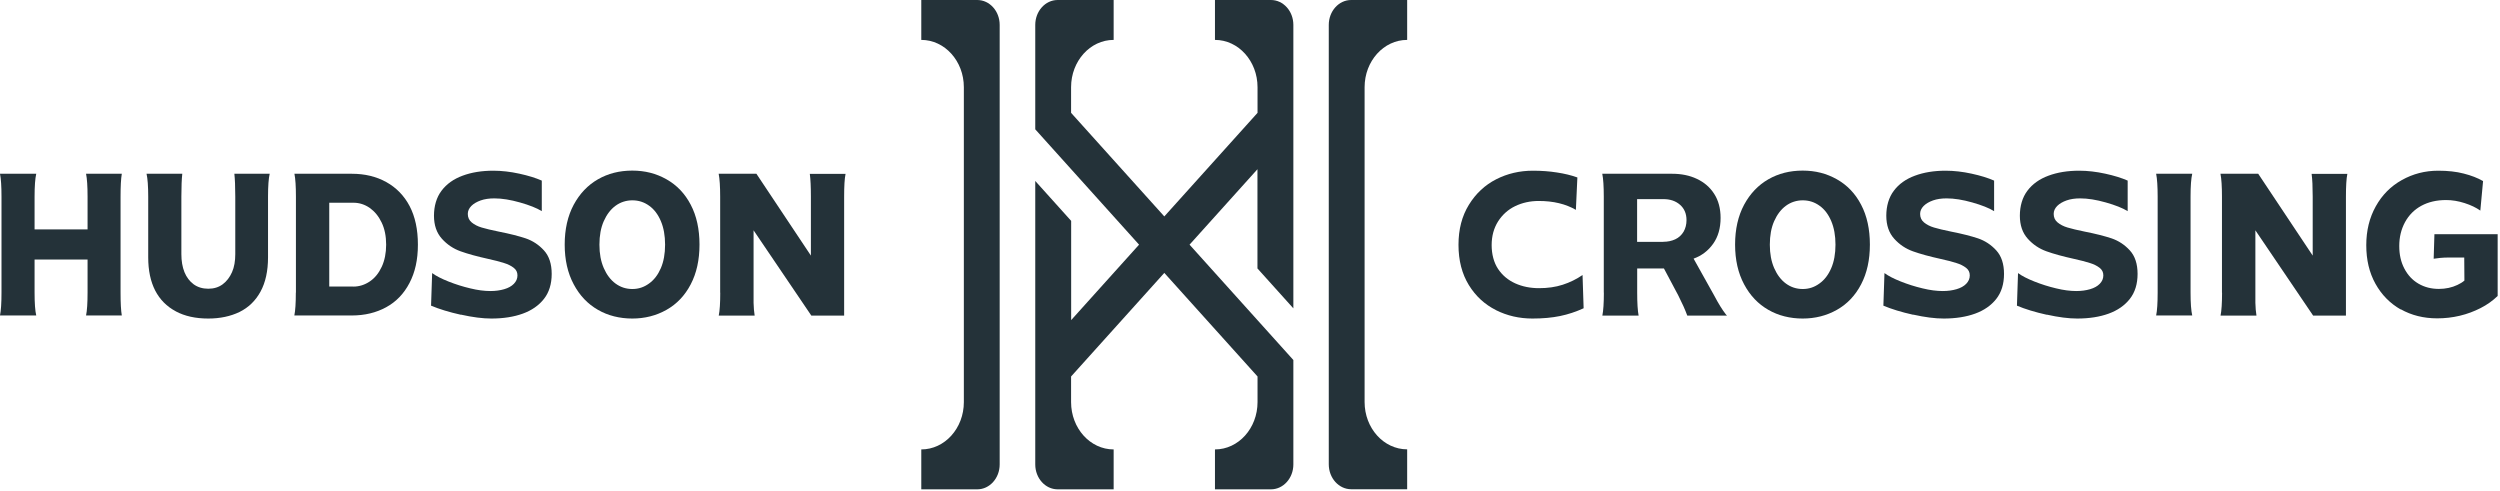 <?xml version="1.0" encoding="UTF-8"?>
<svg xmlns="http://www.w3.org/2000/svg" width="224" height="44" viewBox="0 0 224 44" fill="none">
  <path d="M87.563 0H82.547V3.575C84.652 3.575 86.361 5.474 86.361 7.813V36.031C86.361 38.37 84.652 40.269 82.547 40.269V43.844H87.563C88.676 43.844 89.571 42.84 89.571 41.613V2.231C89.571 0.995 88.668 0 87.563 0Z" fill="#243239"></path>
  <path d="M126.082 3.575V0H121.066C119.953 0 119.058 1.004 119.058 2.231V41.604C119.058 42.84 119.961 43.836 121.066 43.836H126.082V40.261C123.977 40.261 122.268 38.361 122.268 36.022V7.813C122.268 5.474 123.977 3.575 126.082 3.575Z" fill="#243239"></path>
  <path d="M113.877 0H108.861V3.575C110.966 3.575 112.675 5.474 112.675 7.813V10.111L104.322 19.392L95.969 10.111V7.813C95.969 5.474 97.678 3.575 99.783 3.575V0H94.767C93.655 0 92.759 1.004 92.759 2.231V11.587L102.06 21.922L95.976 28.682V19.79L92.759 16.215V41.613C92.759 42.849 93.662 43.844 94.767 43.844H99.783V40.269C97.678 40.269 95.969 38.37 95.969 36.031V33.733L104.322 24.452L112.675 33.733V36.031C112.675 38.37 110.966 40.269 108.861 40.269V43.844H113.877C114.989 43.844 115.885 42.84 115.885 41.613V32.257L106.584 21.922L112.668 15.162V24.053L115.885 27.628V2.231C115.885 0.995 114.982 0 113.877 0Z" fill="#243239"></path>
  <path d="M0.134 26.218V17.617C0.134 16.697 0.09 16.016 0 15.569H3.247C3.15 16 3.098 16.688 3.098 17.617V20.553H7.846V17.617C7.846 16.697 7.801 16.016 7.711 15.569H10.914C10.839 16 10.802 16.688 10.802 17.617V26.218C10.802 27.147 10.839 27.836 10.914 28.267H7.711C7.801 27.836 7.846 27.147 7.846 26.218V23.257H3.098V26.218C3.098 27.172 3.15 27.861 3.247 28.267H0C0.09 27.819 0.134 27.139 0.134 26.218Z" fill="#243239"></path>
  <path d="M15.751 27.894C14.937 27.462 14.325 26.84 13.907 26.036C13.489 25.223 13.28 24.236 13.28 23.058V17.617C13.28 16.688 13.228 16 13.131 15.569H16.333C16.281 16.025 16.251 16.713 16.251 17.617V22.768C16.251 23.382 16.341 23.921 16.527 24.385C16.714 24.841 16.99 25.206 17.349 25.472C17.714 25.737 18.155 25.87 18.662 25.87C19.17 25.87 19.596 25.737 19.954 25.472C20.312 25.206 20.588 24.841 20.79 24.385C20.991 23.929 21.081 23.39 21.081 22.768V17.617C21.081 16.721 21.051 16.041 20.999 15.569H24.164C24.067 15.992 24.015 16.672 24.015 17.617V23.058C24.015 24.277 23.791 25.306 23.343 26.127C22.895 26.948 22.268 27.554 21.462 27.952C20.655 28.342 19.722 28.541 18.655 28.541C17.52 28.541 16.55 28.325 15.744 27.894H15.751Z" fill="#243239"></path>
  <path d="M26.515 26.218V17.617C26.515 16.697 26.47 16.016 26.381 15.569H31.524C32.688 15.569 33.718 15.817 34.614 16.315C35.51 16.813 36.212 17.534 36.705 18.471C37.197 19.417 37.444 20.562 37.444 21.922C37.444 23.282 37.19 24.402 36.69 25.356C36.189 26.318 35.495 27.04 34.599 27.529C33.704 28.018 32.681 28.267 31.516 28.267H26.373C26.463 27.836 26.507 27.147 26.507 26.218H26.515ZM31.658 25.679C32.188 25.679 32.681 25.522 33.136 25.215C33.592 24.908 33.942 24.468 34.204 23.904C34.465 23.34 34.599 22.677 34.599 21.922C34.599 21.167 34.465 20.495 34.196 19.94C33.928 19.376 33.569 18.944 33.129 18.629C32.681 18.322 32.196 18.165 31.673 18.165H29.501V25.671H31.658V25.679Z" fill="#243239"></path>
  <path d="M41.288 28.201C40.243 27.968 39.355 27.695 38.623 27.388L38.72 24.468C39.071 24.725 39.556 24.974 40.183 25.223C40.81 25.472 41.46 25.679 42.132 25.837C42.803 26.003 43.408 26.077 43.946 26.077C44.401 26.077 44.811 26.019 45.177 25.912C45.543 25.804 45.834 25.646 46.043 25.43C46.252 25.215 46.364 24.966 46.364 24.676C46.364 24.385 46.252 24.17 46.028 23.995C45.804 23.821 45.513 23.672 45.155 23.564C44.797 23.448 44.319 23.324 43.714 23.191C42.736 22.975 41.922 22.751 41.273 22.519C40.624 22.287 40.064 21.914 39.593 21.391C39.123 20.869 38.884 20.18 38.884 19.326C38.884 18.471 39.108 17.683 39.564 17.086C40.011 16.489 40.639 16.041 41.445 15.743C42.243 15.444 43.162 15.295 44.199 15.295C44.953 15.295 45.73 15.386 46.528 15.56C47.327 15.734 47.999 15.942 48.544 16.182V18.919C48.089 18.637 47.432 18.38 46.588 18.14C45.737 17.899 44.976 17.775 44.289 17.775C43.834 17.775 43.423 17.833 43.072 17.957C42.721 18.082 42.438 18.247 42.229 18.455C42.02 18.671 41.915 18.903 41.915 19.168C41.915 19.483 42.035 19.741 42.266 19.931C42.497 20.122 42.796 20.28 43.162 20.387C43.528 20.495 44.035 20.62 44.692 20.752C45.67 20.943 46.476 21.151 47.103 21.358C47.73 21.573 48.275 21.93 48.738 22.436C49.201 22.942 49.432 23.647 49.432 24.543C49.432 25.439 49.201 26.194 48.738 26.782C48.275 27.371 47.641 27.811 46.842 28.101C46.043 28.392 45.103 28.541 44.028 28.541C43.251 28.541 42.348 28.425 41.303 28.192L41.288 28.201Z" fill="#243239"></path>
  <path d="M53.575 27.761C52.664 27.239 51.94 26.484 51.403 25.472C50.865 24.468 50.597 23.282 50.597 21.914C50.597 20.545 50.865 19.351 51.403 18.347C51.94 17.352 52.664 16.589 53.575 16.066C54.486 15.544 55.509 15.286 56.651 15.286C57.793 15.286 58.793 15.544 59.719 16.066C60.644 16.589 61.368 17.343 61.891 18.347C62.414 19.342 62.675 20.537 62.675 21.914C62.675 23.291 62.414 24.468 61.891 25.472C61.368 26.476 60.644 27.239 59.719 27.761C58.793 28.284 57.77 28.541 56.651 28.541C55.531 28.541 54.478 28.284 53.575 27.761ZM58.151 25.405C58.606 25.082 58.957 24.618 59.211 24.029C59.465 23.44 59.592 22.735 59.592 21.922C59.592 21.109 59.465 20.404 59.211 19.807C58.957 19.21 58.606 18.745 58.159 18.43C57.711 18.107 57.211 17.949 56.658 17.949C56.106 17.949 55.591 18.115 55.15 18.438C54.71 18.762 54.359 19.226 54.098 19.815C53.836 20.404 53.709 21.109 53.709 21.922C53.709 22.735 53.836 23.415 54.098 24.02C54.359 24.618 54.71 25.082 55.15 25.405C55.591 25.729 56.091 25.895 56.658 25.895C57.225 25.895 57.703 25.729 58.151 25.405Z" fill="#243239"></path>
  <path d="M64.527 26.218V17.617C64.527 16.713 64.482 16.025 64.393 15.569H67.774L72.656 22.901V17.625C72.656 16.755 72.626 16.074 72.559 15.577H75.762C75.672 16.008 75.635 16.697 75.635 17.625V28.275H72.694L67.52 20.636V27.131C67.528 27.562 67.565 27.944 67.617 28.275H64.4C64.49 27.844 64.534 27.156 64.534 26.227L64.527 26.218Z" fill="#243239"></path>
  <path d="M134.04 27.786C133.032 27.28 132.218 26.534 131.606 25.538C130.994 24.543 130.681 23.34 130.681 21.939C130.681 20.537 130.994 19.351 131.614 18.347C132.233 17.343 133.047 16.58 134.055 16.066C135.063 15.552 136.16 15.295 137.347 15.295C138.101 15.295 138.81 15.345 139.489 15.452C140.161 15.552 140.781 15.701 141.333 15.9L141.199 18.803C140.743 18.538 140.236 18.339 139.683 18.206C139.131 18.073 138.526 18.007 137.869 18.007C137.1 18.007 136.391 18.165 135.757 18.471C135.122 18.778 134.615 19.235 134.226 19.84C133.846 20.445 133.652 21.151 133.652 21.963C133.652 22.776 133.846 23.523 134.226 24.095C134.607 24.667 135.122 25.099 135.764 25.389C136.406 25.679 137.123 25.82 137.899 25.82C138.676 25.82 139.377 25.721 140.019 25.513C140.661 25.306 141.251 25.016 141.796 24.642L141.893 27.62C141.206 27.935 140.504 28.168 139.78 28.317C139.056 28.466 138.235 28.541 137.309 28.541C136.13 28.541 135.04 28.292 134.032 27.786H134.04Z" fill="#243239"></path>
  <path d="M143.699 26.218V17.617C143.699 16.697 143.654 16.016 143.564 15.569H149.82C150.649 15.569 151.388 15.718 152.037 16.025C152.687 16.331 153.209 16.771 153.59 17.368C153.971 17.957 154.165 18.679 154.165 19.525C154.165 20.445 153.941 21.217 153.5 21.839C153.06 22.461 152.478 22.909 151.746 23.174L153.59 26.476C153.978 27.214 154.321 27.761 154.605 28.126C154.627 28.151 154.65 28.176 154.665 28.201C154.68 28.226 154.71 28.25 154.739 28.275H151.179C150.985 27.744 150.716 27.147 150.38 26.484L149.088 24.054H146.692V26.227C146.692 27.156 146.737 27.844 146.819 28.275H143.572C143.661 27.828 143.706 27.147 143.706 26.227L143.699 26.218ZM149.021 21.665C149.424 21.665 149.783 21.59 150.104 21.441C150.425 21.292 150.671 21.059 150.85 20.761C151.022 20.462 151.111 20.114 151.111 19.724C151.111 19.143 150.917 18.687 150.529 18.347C150.141 18.007 149.648 17.841 149.036 17.841H146.685V21.673H149.021V21.665Z" fill="#243239"></path>
  <path d="M158.442 27.761C157.532 27.239 156.808 26.484 156.27 25.472C155.733 24.468 155.464 23.282 155.464 21.914C155.464 20.545 155.733 19.351 156.27 18.347C156.808 17.352 157.532 16.589 158.442 16.066C159.353 15.544 160.376 15.286 161.518 15.286C162.66 15.286 163.66 15.544 164.586 16.066C165.512 16.589 166.236 17.343 166.758 18.347C167.281 19.342 167.542 20.537 167.542 21.914C167.542 23.291 167.281 24.468 166.758 25.472C166.236 26.476 165.512 27.239 164.586 27.761C163.66 28.284 162.638 28.541 161.518 28.541C160.398 28.541 159.346 28.284 158.442 27.761ZM163.018 25.405C163.474 25.082 163.825 24.618 164.078 24.029C164.332 23.44 164.459 22.735 164.459 21.922C164.459 21.109 164.332 20.404 164.078 19.807C163.825 19.21 163.474 18.745 163.026 18.43C162.578 18.107 162.078 17.949 161.525 17.949C160.973 17.949 160.458 18.115 160.017 18.438C159.577 18.762 159.226 19.226 158.965 19.815C158.704 20.404 158.577 21.109 158.577 21.922C158.577 22.735 158.704 23.415 158.965 24.02C159.226 24.618 159.577 25.082 160.017 25.405C160.458 25.729 160.958 25.895 161.525 25.895C162.093 25.895 162.57 25.729 163.018 25.405Z" fill="#243239"></path>
  <path d="M171.416 28.201C170.371 27.968 169.483 27.695 168.751 27.388L168.848 24.468C169.199 24.725 169.684 24.974 170.311 25.223C170.938 25.472 171.588 25.679 172.259 25.837C172.931 26.003 173.536 26.077 174.073 26.077C174.529 26.077 174.939 26.019 175.305 25.912C175.671 25.804 175.962 25.646 176.171 25.43C176.38 25.215 176.492 24.966 176.492 24.676C176.492 24.385 176.38 24.17 176.156 23.995C175.932 23.821 175.641 23.672 175.283 23.564C174.924 23.448 174.447 23.324 173.842 23.191C172.864 22.975 172.05 22.751 171.401 22.519C170.752 22.287 170.192 21.914 169.721 21.391C169.251 20.869 169.012 20.18 169.012 19.326C169.012 18.471 169.236 17.683 169.692 17.086C170.139 16.489 170.766 16.041 171.573 15.743C172.371 15.444 173.29 15.295 174.327 15.295C175.081 15.295 175.858 15.386 176.656 15.56C177.455 15.734 178.127 15.942 178.672 16.182V18.919C178.216 18.637 177.56 18.38 176.716 18.14C175.865 17.899 175.104 17.775 174.417 17.775C173.961 17.775 173.551 17.833 173.2 17.957C172.849 18.082 172.566 18.247 172.357 18.455C172.148 18.671 172.043 18.903 172.043 19.168C172.043 19.483 172.162 19.741 172.394 19.931C172.625 20.122 172.924 20.28 173.29 20.387C173.655 20.495 174.163 20.62 174.82 20.752C175.798 20.943 176.604 21.151 177.231 21.358C177.858 21.573 178.403 21.93 178.866 22.436C179.329 22.942 179.56 23.647 179.56 24.543C179.56 25.439 179.329 26.194 178.866 26.782C178.403 27.371 177.769 27.811 176.97 28.101C176.171 28.392 175.231 28.541 174.156 28.541C173.379 28.541 172.476 28.425 171.431 28.192L171.416 28.201Z" fill="#243239"></path>
  <path d="M183.383 28.201C182.338 27.968 181.449 27.695 180.718 27.388L180.815 24.468C181.166 24.725 181.651 24.974 182.278 25.223C182.905 25.472 183.554 25.679 184.226 25.837C184.898 26.003 185.503 26.077 186.04 26.077C186.496 26.077 186.906 26.019 187.272 25.912C187.638 25.804 187.929 25.646 188.138 25.43C188.347 25.215 188.459 24.966 188.459 24.676C188.459 24.385 188.347 24.17 188.123 23.995C187.899 23.821 187.608 23.672 187.25 23.564C186.891 23.448 186.413 23.324 185.809 23.191C184.831 22.975 184.017 22.751 183.368 22.519C182.718 22.287 182.159 21.914 181.688 21.391C181.218 20.869 180.979 20.18 180.979 19.326C180.979 18.471 181.203 17.683 181.658 17.086C182.106 16.489 182.733 16.041 183.54 15.743C184.338 15.444 185.256 15.295 186.294 15.295C187.048 15.295 187.824 15.386 188.623 15.56C189.422 15.734 190.094 15.942 190.639 16.182V18.919C190.183 18.637 189.526 18.38 188.683 18.14C187.832 17.899 187.07 17.775 186.384 17.775C185.928 17.775 185.518 17.833 185.167 17.957C184.816 18.082 184.532 18.247 184.323 18.455C184.114 18.671 184.01 18.903 184.01 19.168C184.01 19.483 184.129 19.741 184.361 19.931C184.592 20.122 184.891 20.28 185.256 20.387C185.622 20.495 186.13 20.62 186.787 20.752C187.765 20.943 188.571 21.151 189.198 21.358C189.825 21.573 190.37 21.93 190.833 22.436C191.296 22.942 191.527 23.647 191.527 24.543C191.527 25.439 191.296 26.194 190.833 26.782C190.37 27.371 189.735 27.811 188.937 28.101C188.138 28.392 187.197 28.541 186.122 28.541C185.346 28.541 184.443 28.425 183.398 28.192L183.383 28.201Z" fill="#243239"></path>
  <path d="M193.326 26.218V17.617C193.326 16.713 193.281 16.025 193.191 15.569H196.424C196.327 15.983 196.274 16.663 196.274 17.617V26.218C196.274 27.164 196.327 27.844 196.424 28.267H193.191C193.281 27.836 193.326 27.147 193.326 26.218Z" fill="#243239"></path>
  <path d="M199.088 26.218V17.617C199.088 16.713 199.044 16.025 198.954 15.569H202.336L207.218 22.901V17.625C207.218 16.755 207.188 16.074 207.121 15.577H210.323C210.234 16.008 210.196 16.697 210.196 17.625V28.275H207.255L202.082 20.636V27.131C202.089 27.562 202.127 27.944 202.179 28.275H198.962C199.051 27.844 199.096 27.156 199.096 26.227L199.088 26.218Z" fill="#243239"></path>
  <path d="M215.101 27.728C214.145 27.18 213.391 26.417 212.839 25.422C212.286 24.427 212.018 23.282 212.018 21.972C212.018 20.661 212.301 19.508 212.869 18.488C213.436 17.468 214.212 16.688 215.205 16.133C216.198 15.577 217.28 15.295 218.467 15.295C219.326 15.295 220.087 15.378 220.752 15.552C221.416 15.718 221.991 15.942 222.483 16.224L222.237 18.87C221.864 18.604 221.401 18.38 220.834 18.198C220.266 18.015 219.714 17.924 219.169 17.924C218.318 17.924 217.579 18.098 216.952 18.438C216.325 18.778 215.832 19.276 215.489 19.906C215.145 20.545 214.974 21.25 214.974 22.038C214.974 22.826 215.123 23.473 215.429 24.062C215.735 24.651 216.153 25.099 216.691 25.414C217.228 25.729 217.84 25.887 218.527 25.887C218.833 25.887 219.124 25.853 219.4 25.795C219.677 25.737 219.938 25.646 220.184 25.53C220.431 25.414 220.64 25.289 220.811 25.14L220.796 23.075H219.378C219.147 23.075 218.908 23.083 218.646 23.108C218.385 23.133 218.191 23.158 218.057 23.183L218.124 20.985H223.79V26.517C223.357 26.94 222.849 27.305 222.259 27.604C221.677 27.902 221.058 28.134 220.393 28.292C219.729 28.45 219.057 28.524 218.37 28.524C217.153 28.524 216.064 28.25 215.108 27.711L215.101 27.728Z" fill="#243239"></path>
</svg>
